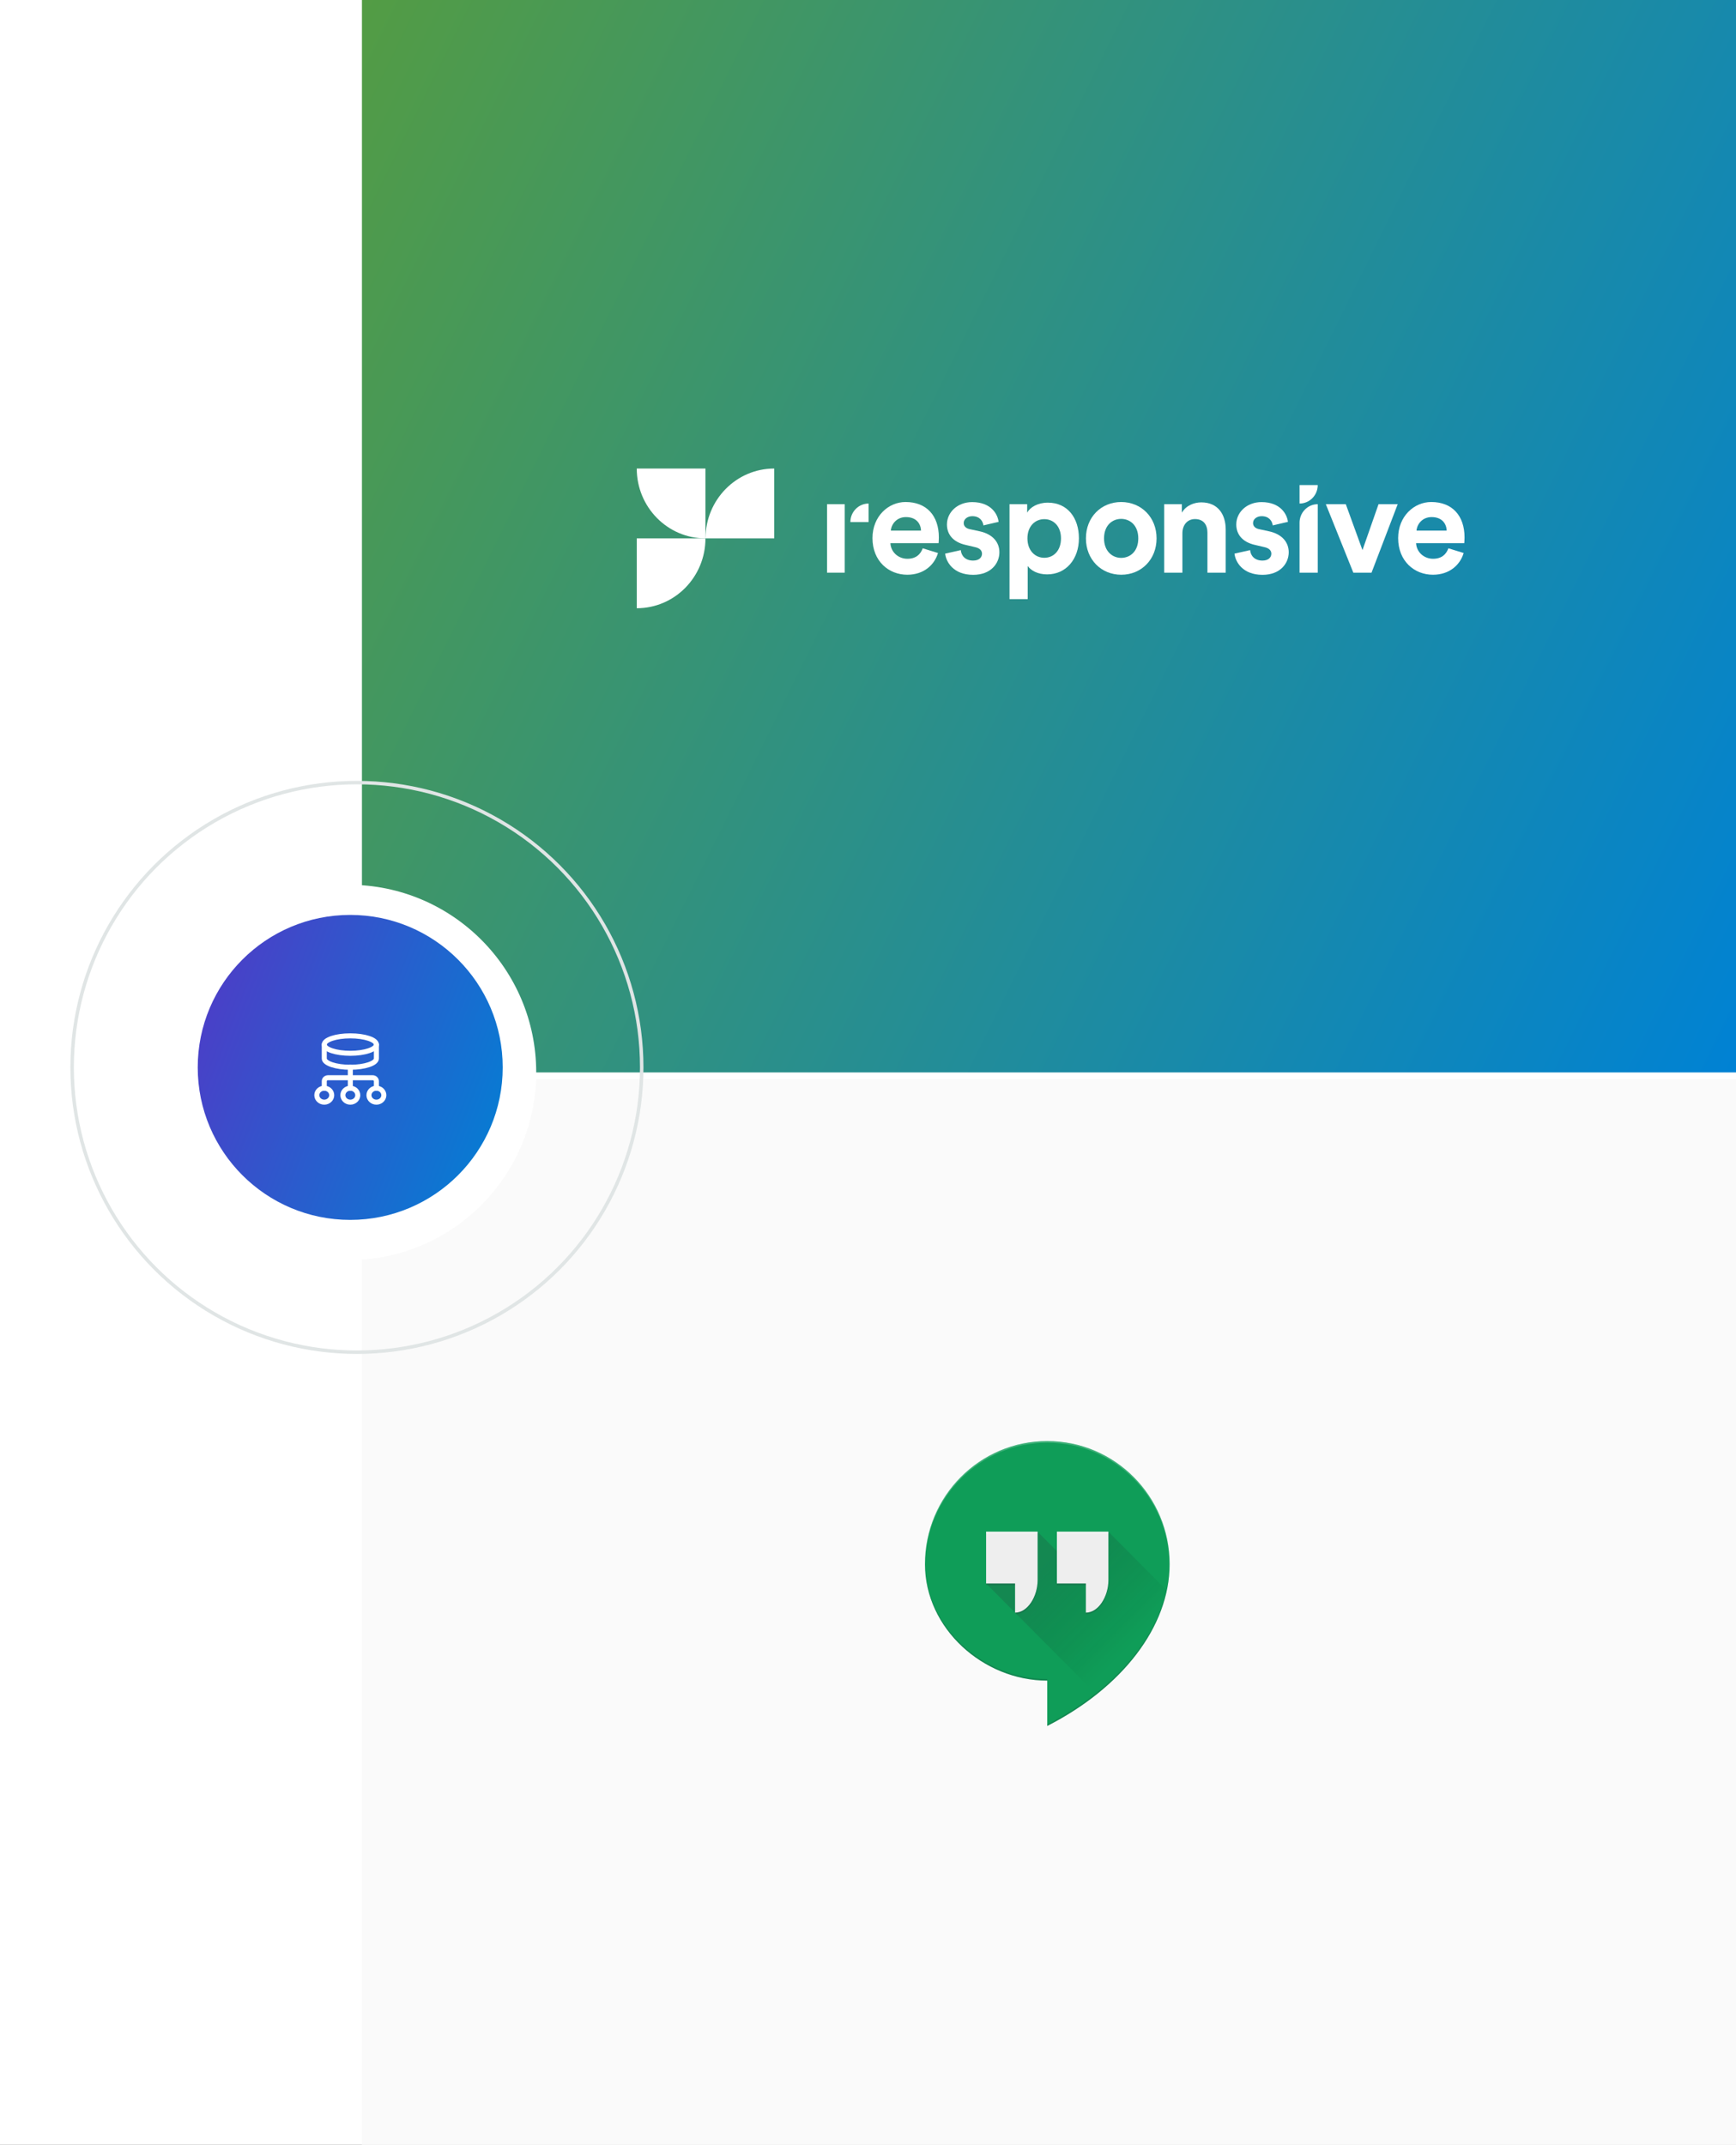 <svg width="518" height="640" viewBox="0 0 518 640" fill="none" xmlns="http://www.w3.org/2000/svg">
<rect x="0" y="0" width="518" height="640" fill="#333333" stroke="none"/>
<g clip-path="url(#clip0_4176_3119)">
<rect width="518" height="640" fill="white"/>
<rect width="410" height="320" transform="translate(108 322)" fill="#FAFAFA"/>
<g clip-path="url(#clip1_4176_3119)">
<path d="M349 466.704C349 446.434 332.634 430 312.485 430C292.336 430 276 446.434 276 466.704C276 485.906 293.397 501.476 312.485 501.476V515C334.655 503.689 349 485.487 349 466.704Z" fill="#0F9D58"/>
<path opacity="0.2" d="M330.728 457.045L320.167 467.669L309.606 457.045L294.243 472.5L327.166 505.62C338.247 496.814 345.75 485.976 348.157 474.579L330.728 457.045Z" fill="url(#paint0_linear_4176_3119)"/>
<path d="M315.368 457.045V472.5H324.009V481.193C327.776 481.193 330.731 476.362 330.731 471.534V457.045H315.368Z" fill="#EEEEEE"/>
<path d="M294.243 457.045V472.5H302.884V481.193C306.652 481.193 309.606 476.362 309.606 471.534V457.045H294.243Z" fill="#EEEEEE"/>
<path opacity="0.4" d="M294.243 457.045H309.606V457.528H294.243V457.045ZM315.368 457.045H330.731V457.528H315.368V457.045Z" fill="white"/>
<path opacity="0.2" d="M324.009 481.193V481.676C327.776 481.676 330.731 476.845 330.731 472.017V471.534C330.728 476.362 327.776 481.193 324.009 481.193ZM324.009 472.5H315.368V472.983H324.009V472.5ZM302.884 481.193L303.34 481.652C306.889 481.284 309.606 476.649 309.606 472.017V471.534C309.606 476.362 306.654 481.193 302.884 481.193ZM302.884 472.5H294.243V472.983H302.884V472.5Z" fill="#263238"/>
<path opacity="0.2" d="M312.485 430.483C332.634 430.483 348.971 446.917 348.971 467.186H348.989C348.989 467.028 349 466.862 349 466.704H348.971C348.971 446.434 332.634 430 312.485 430C292.336 430 276 446.434 276 466.704C276 466.781 276.005 466.854 276.005 466.932C276.144 446.777 292.419 430.483 312.485 430.483Z" fill="white"/>
<path opacity="0.2" d="M312.485 501.476V500.993C293.469 500.993 276.144 485.549 276.005 466.449C276.005 466.535 276 466.618 276 466.704C276 485.906 293.397 501.476 312.485 501.476ZM348.971 466.704C348.725 485.313 334.463 503.303 312.485 514.514V514.997C334.655 503.689 348.971 485.487 348.971 466.704Z" fill="#263238"/>
</g>
<rect x="108" width="410" height="320" fill="url(#paint1_linear_4176_3119)"/>
<circle cx="104" cy="320" r="56" fill="white"/>
<circle cx="106.5" cy="318.5" r="84.982" stroke="#E0E5E5" stroke-width="1.035"/>
<circle cx="104.5" cy="318.5" r="45.5" fill="url(#paint2_linear_4176_3119)"/>
<path fill-rule="evenodd" clip-rule="evenodd" d="M112.311 328.874V328.874C111.083 328.874 110.089 327.941 110.089 326.79V326.79C110.089 325.639 111.083 324.707 112.311 324.707V324.707C113.539 324.707 114.533 325.639 114.533 326.79V326.79C114.533 327.941 113.539 328.874 112.311 328.874Z" stroke="white" stroke-width="1.5" stroke-linecap="round" stroke-linejoin="round"/>
<path d="M104.533 318.457V324.707" stroke="white" stroke-width="1.5" stroke-linecap="round" stroke-linejoin="round"/>
<path fill-rule="evenodd" clip-rule="evenodd" d="M104.533 328.874V328.874C103.306 328.874 102.311 327.941 102.311 326.79V326.79C102.311 325.639 103.306 324.707 104.533 324.707V324.707C105.761 324.707 106.756 325.639 106.756 326.79V326.79C106.756 327.941 105.761 328.874 104.533 328.874Z" stroke="white" stroke-width="1.5" stroke-linecap="round" stroke-linejoin="round"/>
<path fill-rule="evenodd" clip-rule="evenodd" d="M96.755 328.874V328.874C95.528 328.874 94.533 327.941 94.533 326.79V326.79C94.533 325.639 95.528 324.707 96.755 324.707V324.707C97.983 324.707 98.978 325.639 98.978 326.79V326.79C98.978 327.941 97.983 328.874 96.755 328.874Z" stroke="white" stroke-width="1.5" stroke-linecap="round" stroke-linejoin="round"/>
<path d="M96.756 324.707V322.624C96.756 322.049 97.253 321.582 97.867 321.582H111.2C111.813 321.582 112.311 322.049 112.311 322.624V324.707" stroke="white" stroke-width="1.5" stroke-linecap="round" stroke-linejoin="round"/>
<path fill-rule="evenodd" clip-rule="evenodd" d="M96.756 311.687C96.756 310.248 100.238 309.083 104.533 309.083C108.829 309.083 112.311 310.248 112.311 311.687V315.853C112.311 317.292 108.829 318.458 104.533 318.458C100.238 318.458 96.756 317.292 96.756 315.853V311.687Z" stroke="white" stroke-width="1.5" stroke-linecap="round" stroke-linejoin="round"/>
<path d="M112.311 311.687C112.311 313.125 108.829 314.291 104.533 314.291C100.238 314.291 96.756 313.125 96.756 311.687" stroke="white" stroke-width="1.5" stroke-linecap="round" stroke-linejoin="round"/>
<g clip-path="url(#clip2_4176_3119)">
<path d="M279.881 165.009C278.848 168.536 275.67 171.498 270.718 171.498C265.209 171.498 260.337 167.459 260.337 160.566C260.337 154.05 265.077 149.795 270.215 149.795C276.438 149.795 280.145 153.834 280.145 160.377C280.145 161.158 280.066 161.993 280.066 162.074H265.686C265.818 164.766 268.069 166.732 270.744 166.732C273.286 166.732 274.664 165.439 275.326 163.608L279.881 165.009ZM274.822 158.331C274.743 156.285 273.445 154.292 270.32 154.292C267.513 154.292 265.951 156.446 265.818 158.331H274.822Z" fill="white"/>
<path d="M286.687 164.147C286.819 165.762 287.984 167.27 290.368 167.27C292.168 167.27 293.016 166.301 293.016 165.224C293.016 164.308 292.407 163.554 290.844 163.231L288.196 162.612C284.303 161.75 282.555 159.381 282.555 156.5C282.555 152.838 285.733 149.822 290.076 149.822C295.797 149.822 297.73 153.511 297.968 155.719L293.44 156.769C293.281 155.557 292.407 154.023 290.129 154.023C288.699 154.023 287.561 154.884 287.561 156.069C287.561 157.065 288.302 157.685 289.388 157.9L292.248 158.519C296.22 159.354 298.206 161.804 298.206 164.793C298.206 168.105 295.664 171.525 290.394 171.525C284.356 171.525 282.264 167.539 282.026 165.197L286.687 164.147Z" fill="white"/>
<path d="M301.225 178.768V150.442H306.495V152.946C307.396 151.357 309.647 149.984 312.666 149.984C318.545 149.984 321.934 154.561 321.934 160.62C321.934 166.813 318.121 171.39 312.454 171.39C309.673 171.39 307.634 170.259 306.654 168.886V178.768H301.225ZM311.606 154.911C308.826 154.911 306.575 157.038 306.575 160.647C306.575 164.255 308.826 166.436 311.606 166.436C314.387 166.436 316.585 164.308 316.585 160.647C316.585 157.038 314.387 154.911 311.606 154.911Z" fill="white"/>
<path d="M345.106 160.647C345.106 166.92 340.578 171.498 334.567 171.498C328.555 171.498 324.027 166.92 324.027 160.647C324.027 154.319 328.555 149.795 334.567 149.795C340.552 149.822 345.106 154.346 345.106 160.647ZM339.651 160.647C339.651 156.769 337.188 154.831 334.54 154.831C331.892 154.831 329.429 156.769 329.429 160.647C329.429 164.47 331.892 166.463 334.54 166.463C337.215 166.463 339.651 164.524 339.651 160.647Z" fill="white"/>
<path d="M352.813 170.879H347.384V150.442H352.654V152.973C353.872 150.846 356.282 149.903 358.453 149.903C363.432 149.903 365.736 153.511 365.736 158.008V170.879H360.281V158.95C360.281 156.662 359.169 154.885 356.573 154.885C354.216 154.885 352.813 156.742 352.813 159.112V170.879Z" fill="white"/>
<path d="M373.019 164.147C373.151 165.762 374.316 167.27 376.7 167.27C378.501 167.27 379.348 166.301 379.348 165.224C379.348 164.308 378.739 163.554 377.176 163.231L374.528 162.612C370.635 161.75 368.888 159.381 368.888 156.5C368.888 152.838 372.065 149.822 376.409 149.822C382.129 149.822 384.062 153.511 384.3 155.719L379.772 156.769C379.613 155.557 378.739 154.023 376.461 154.023C375.031 154.023 373.893 154.884 373.893 156.069C373.893 157.065 374.634 157.685 375.72 157.9L378.58 158.519C382.552 159.354 384.539 161.804 384.539 164.793C384.539 168.105 381.996 171.525 376.726 171.525C370.688 171.525 368.596 167.539 368.358 165.197L373.019 164.147Z" fill="white"/>
<path d="M387.769 170.879V155.962C387.769 152.919 390.206 150.442 393.198 150.442V170.879H387.769Z" fill="white"/>
<path d="M409.247 170.879H403.818L395.608 150.442H401.567L406.545 164.147L411.339 150.442H417.059L409.247 170.879Z" fill="white"/>
<path d="M436.735 165.009C435.702 168.536 432.524 171.498 427.572 171.498C422.064 171.498 417.191 167.459 417.191 160.566C417.191 154.05 421.932 149.795 427.069 149.795C433.292 149.795 437 153.834 437 160.377C437 161.158 436.921 161.993 436.921 162.074H422.541C422.673 164.766 424.924 166.732 427.599 166.732C430.141 166.732 431.518 165.439 432.18 163.608L436.735 165.009ZM431.677 158.331C431.598 156.285 430.3 154.292 427.175 154.292C424.368 154.292 422.806 156.446 422.673 158.331H431.677Z" fill="white"/>
<path d="M387.769 144.733H393.198C393.198 147.776 390.762 150.253 387.769 150.253V144.733Z" fill="white"/>
<path d="M252.048 153.458V150.442H246.778V170.879H252.048V153.458Z" fill="white"/>
<path d="M259.172 155.773H253.743C253.743 152.73 256.179 150.253 259.172 150.253V155.773Z" fill="white"/>
<path fill-rule="evenodd" clip-rule="evenodd" d="M210.497 139.806V160.647C199.189 160.647 190 151.33 190 139.806H210.497Z" fill="white"/>
<path fill-rule="evenodd" clip-rule="evenodd" d="M231.02 160.647V139.806C219.686 139.806 210.523 149.149 210.523 160.647H231.02Z" fill="white"/>
<path fill-rule="evenodd" clip-rule="evenodd" d="M190 160.647V181.488C201.334 181.488 210.497 172.144 210.497 160.647H190Z" fill="white"/>
</g>
</g>
<defs>
<linearGradient id="paint0_linear_4176_3119" x1="312.935" y1="465.225" x2="338.09" y2="490.23" gradientUnits="userSpaceOnUse">
<stop stop-color="#263238"/>
<stop offset="1" stop-opacity="0"/>
</linearGradient>
<linearGradient id="paint1_linear_4176_3119" x1="108" y1="0" x2="564.684" y2="225.423" gradientUnits="userSpaceOnUse">
<stop stop-color="#539C44"/>
<stop offset="1" stop-color="#0082D4"/>
</linearGradient>
<linearGradient id="paint2_linear_4176_3119" x1="59" y1="273" x2="168.767" y2="315.288" gradientUnits="userSpaceOnUse">
<stop stop-color="#5238C6"/>
<stop offset="1" stop-color="#0082D4"/>
</linearGradient>
<clipPath id="clip0_4176_3119">
<rect width="518" height="640" fill="white"/>
</clipPath>
<clipPath id="clip1_4176_3119">
<rect width="73" height="85" fill="white" transform="translate(276 430)"/>
</clipPath>
<clipPath id="clip2_4176_3119">
<rect width="247" height="61.75" fill="white" transform="translate(190 129)"/>
</clipPath>
</defs>
</svg>
